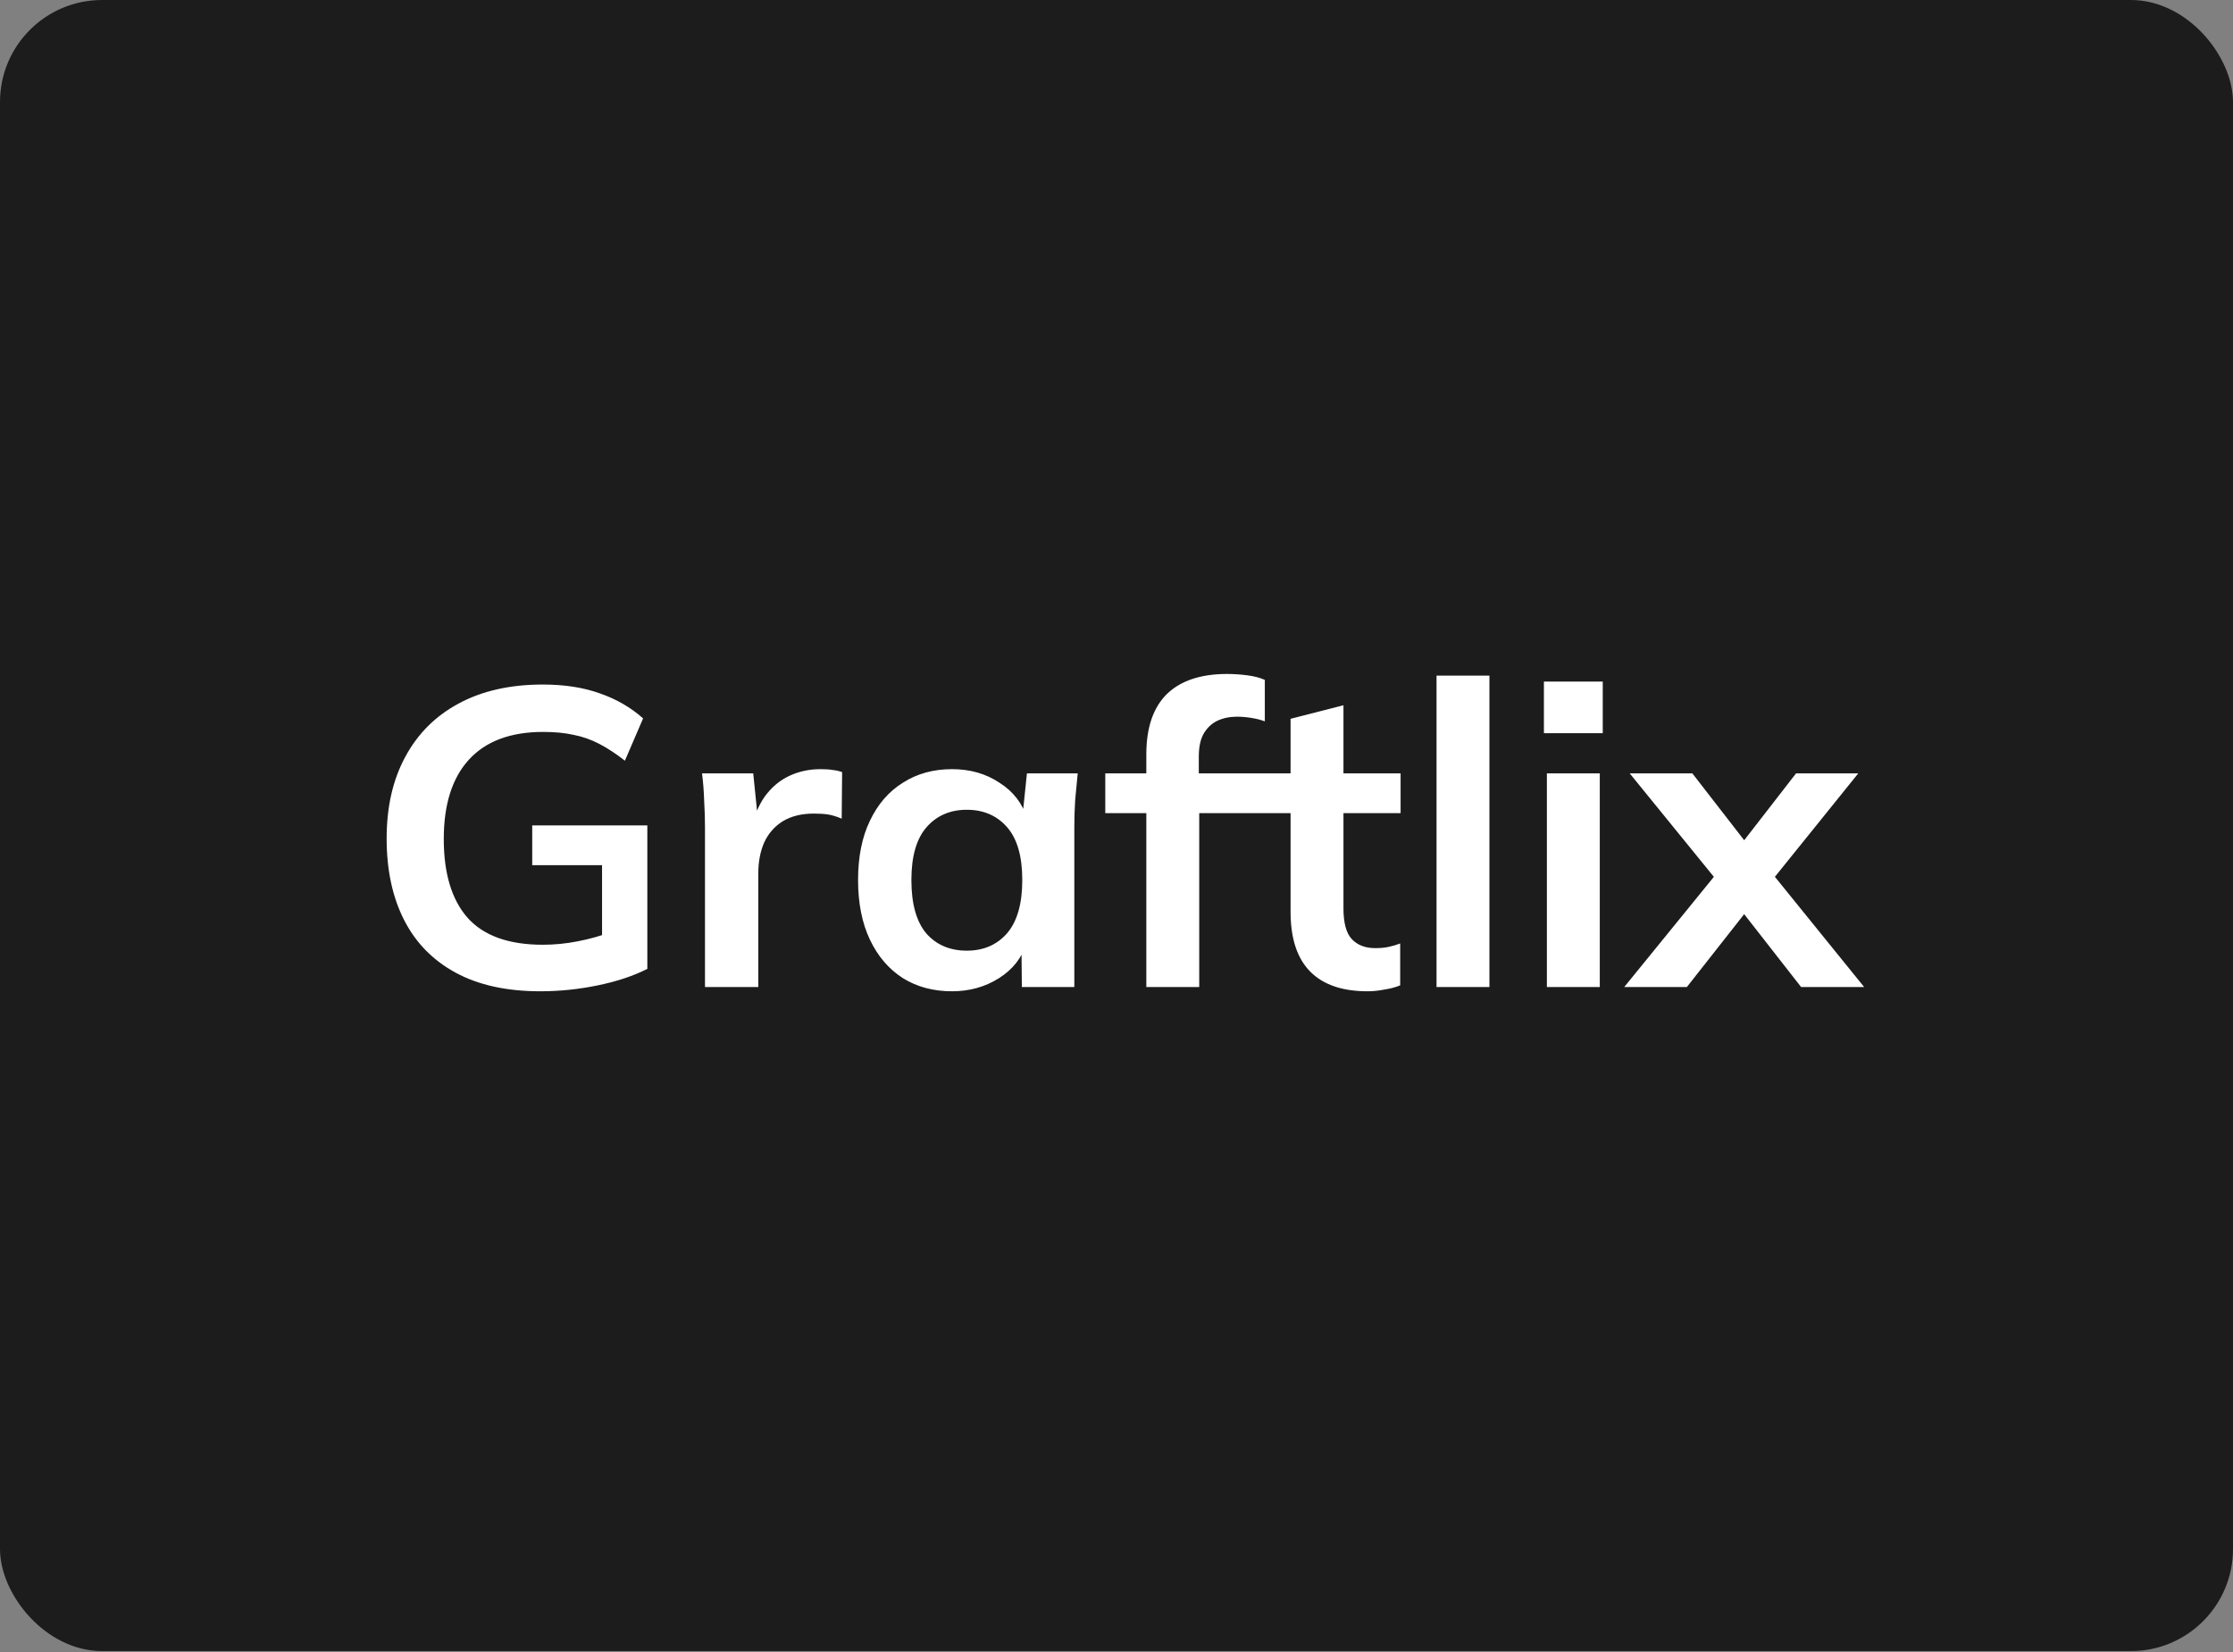 <svg width="1400" height="1036" viewBox="0 0 1400 1036" fill="none" xmlns="http://www.w3.org/2000/svg">
<rect x="0" y="0" width="1400" height="1036" fill="#808080" stroke="none"/>
<g clip-path="url(#clip0_665_5915)">
<rect width="1400" height="1035.42" rx="64" fill="#1C1C1C"/>
</g>
<path d="M338.723 621.653C317.673 621.653 299.984 617.762 285.656 609.979C271.327 602.195 260.537 591.14 253.284 576.811C246.032 562.483 242.406 545.502 242.406 525.867C242.406 506.055 246.297 488.985 254.08 474.657C261.864 460.152 273.008 449.008 287.513 441.224C302.195 433.264 319.796 429.284 340.315 429.284C353.936 429.284 365.876 431.142 376.135 434.856C386.395 438.394 395.417 443.612 403.2 450.511L391.79 477.045C386.13 472.623 380.735 469.085 375.605 466.431C370.475 463.778 365.168 461.921 359.685 460.859C354.201 459.621 347.833 459.002 340.58 459.002C320.061 459.002 304.494 464.839 293.881 476.514C283.444 488.012 278.226 504.551 278.226 526.132C278.226 547.713 283.179 564.164 293.085 575.485C303.168 586.806 318.911 592.466 340.315 592.466C347.567 592.466 354.82 591.759 362.073 590.344C369.502 588.928 376.755 586.894 383.83 584.241L377.462 598.569V542.583H333.682V517.641H405.853V607.591C397.185 612.013 386.837 615.462 374.809 617.939C362.78 620.415 350.752 621.653 338.723 621.653ZM442.001 619V519.233C442.001 513.573 441.824 507.824 441.47 501.986C441.294 496.149 440.851 490.489 440.144 485.005H472.249L475.964 521.621H470.657C472.426 512.777 475.345 505.436 479.414 499.598C483.659 493.761 488.789 489.427 494.803 486.597C500.817 483.767 507.362 482.352 514.438 482.352C517.622 482.352 520.187 482.528 522.133 482.882C524.079 483.059 526.024 483.501 527.97 484.209L527.705 513.396C524.344 511.981 521.425 511.096 518.949 510.743C516.649 510.389 513.73 510.212 510.193 510.212C502.586 510.212 496.13 511.804 490.823 514.988C485.693 518.172 481.802 522.594 479.148 528.255C476.672 533.915 475.434 540.372 475.434 547.624V619H442.001ZM596.877 621.653C585.202 621.653 574.942 618.912 566.098 613.428C557.253 607.767 550.355 599.719 545.402 589.282C540.449 578.846 537.972 566.375 537.972 551.87C537.972 537.365 540.449 524.982 545.402 514.723C550.355 504.286 557.253 496.326 566.098 490.842C574.942 485.182 585.202 482.352 596.877 482.352C608.198 482.352 618.104 485.182 626.595 490.842C635.262 496.326 641.011 503.755 643.842 513.131H640.923L643.842 485.005H675.682C675.151 490.489 674.621 496.061 674.09 501.721C673.736 507.382 673.559 512.954 673.559 518.437V619H640.657L640.392 591.405H643.576C640.746 600.603 634.997 607.944 626.329 613.428C617.662 618.912 607.844 621.653 596.877 621.653ZM606.164 596.181C616.6 596.181 625.003 592.555 631.371 585.302C637.739 577.873 640.923 566.729 640.923 551.87C640.923 537.011 637.739 525.955 631.371 518.703C625.003 511.45 616.6 507.824 606.164 507.824C595.727 507.824 587.325 511.45 580.957 518.703C574.589 525.955 571.405 537.011 571.405 551.87C571.405 566.729 574.5 577.873 580.691 585.302C587.059 592.555 595.55 596.181 606.164 596.181ZM718.698 619V509.947H692.96V485.005H727.984L718.698 493.496V473.065C718.698 456.437 722.943 443.878 731.434 435.387C740.101 426.896 752.749 422.651 769.377 422.651C773.269 422.651 777.337 422.916 781.582 423.447C786.005 423.977 789.808 424.95 792.992 426.366V452.369C790.692 451.484 787.95 450.776 784.766 450.246C781.582 449.715 778.487 449.45 775.48 449.45C770.88 449.45 766.724 450.334 763.009 452.103C759.471 453.872 756.641 456.614 754.518 460.329C752.572 463.866 751.599 468.642 751.599 474.657V490.842L746.823 485.005H786.889V509.947H751.865V619H718.698ZM857.421 621.653C841.501 621.653 829.472 617.496 821.335 609.183C813.198 600.869 809.13 588.398 809.13 571.77V509.947H783.392V485.005H809.13V450.776L842.297 442.286V485.005H878.117V509.947H842.297V569.647C842.297 578.846 844.066 585.302 847.604 589.017C851.141 592.732 856.006 594.589 862.197 594.589C865.558 594.589 868.388 594.324 870.688 593.793C873.164 593.262 875.552 592.555 877.852 591.67V617.939C874.845 619.177 871.484 620.061 867.769 620.592C864.231 621.3 860.782 621.653 857.421 621.653ZM900.646 619V423.712H933.813V619H900.646ZM969.831 619V485.005H1003V619H969.831ZM967.973 459.798V427.427H1004.86V459.798H967.973ZM1018.32 619L1080.67 542.318V557.442L1021.77 485.005H1061.04L1099.51 534.623H1087.57L1126.05 485.005H1165.05L1106.68 557.442V542.318L1168.76 619H1129.23L1087.57 565.667H1099.51L1057.59 619H1018.32Z" fill="white"/>
<defs>
<clipPath id="clip0_665_5915">
<rect width="1400" height="1035.42" rx="64" fill="white"/>
</clipPath>
</defs>
</svg>
